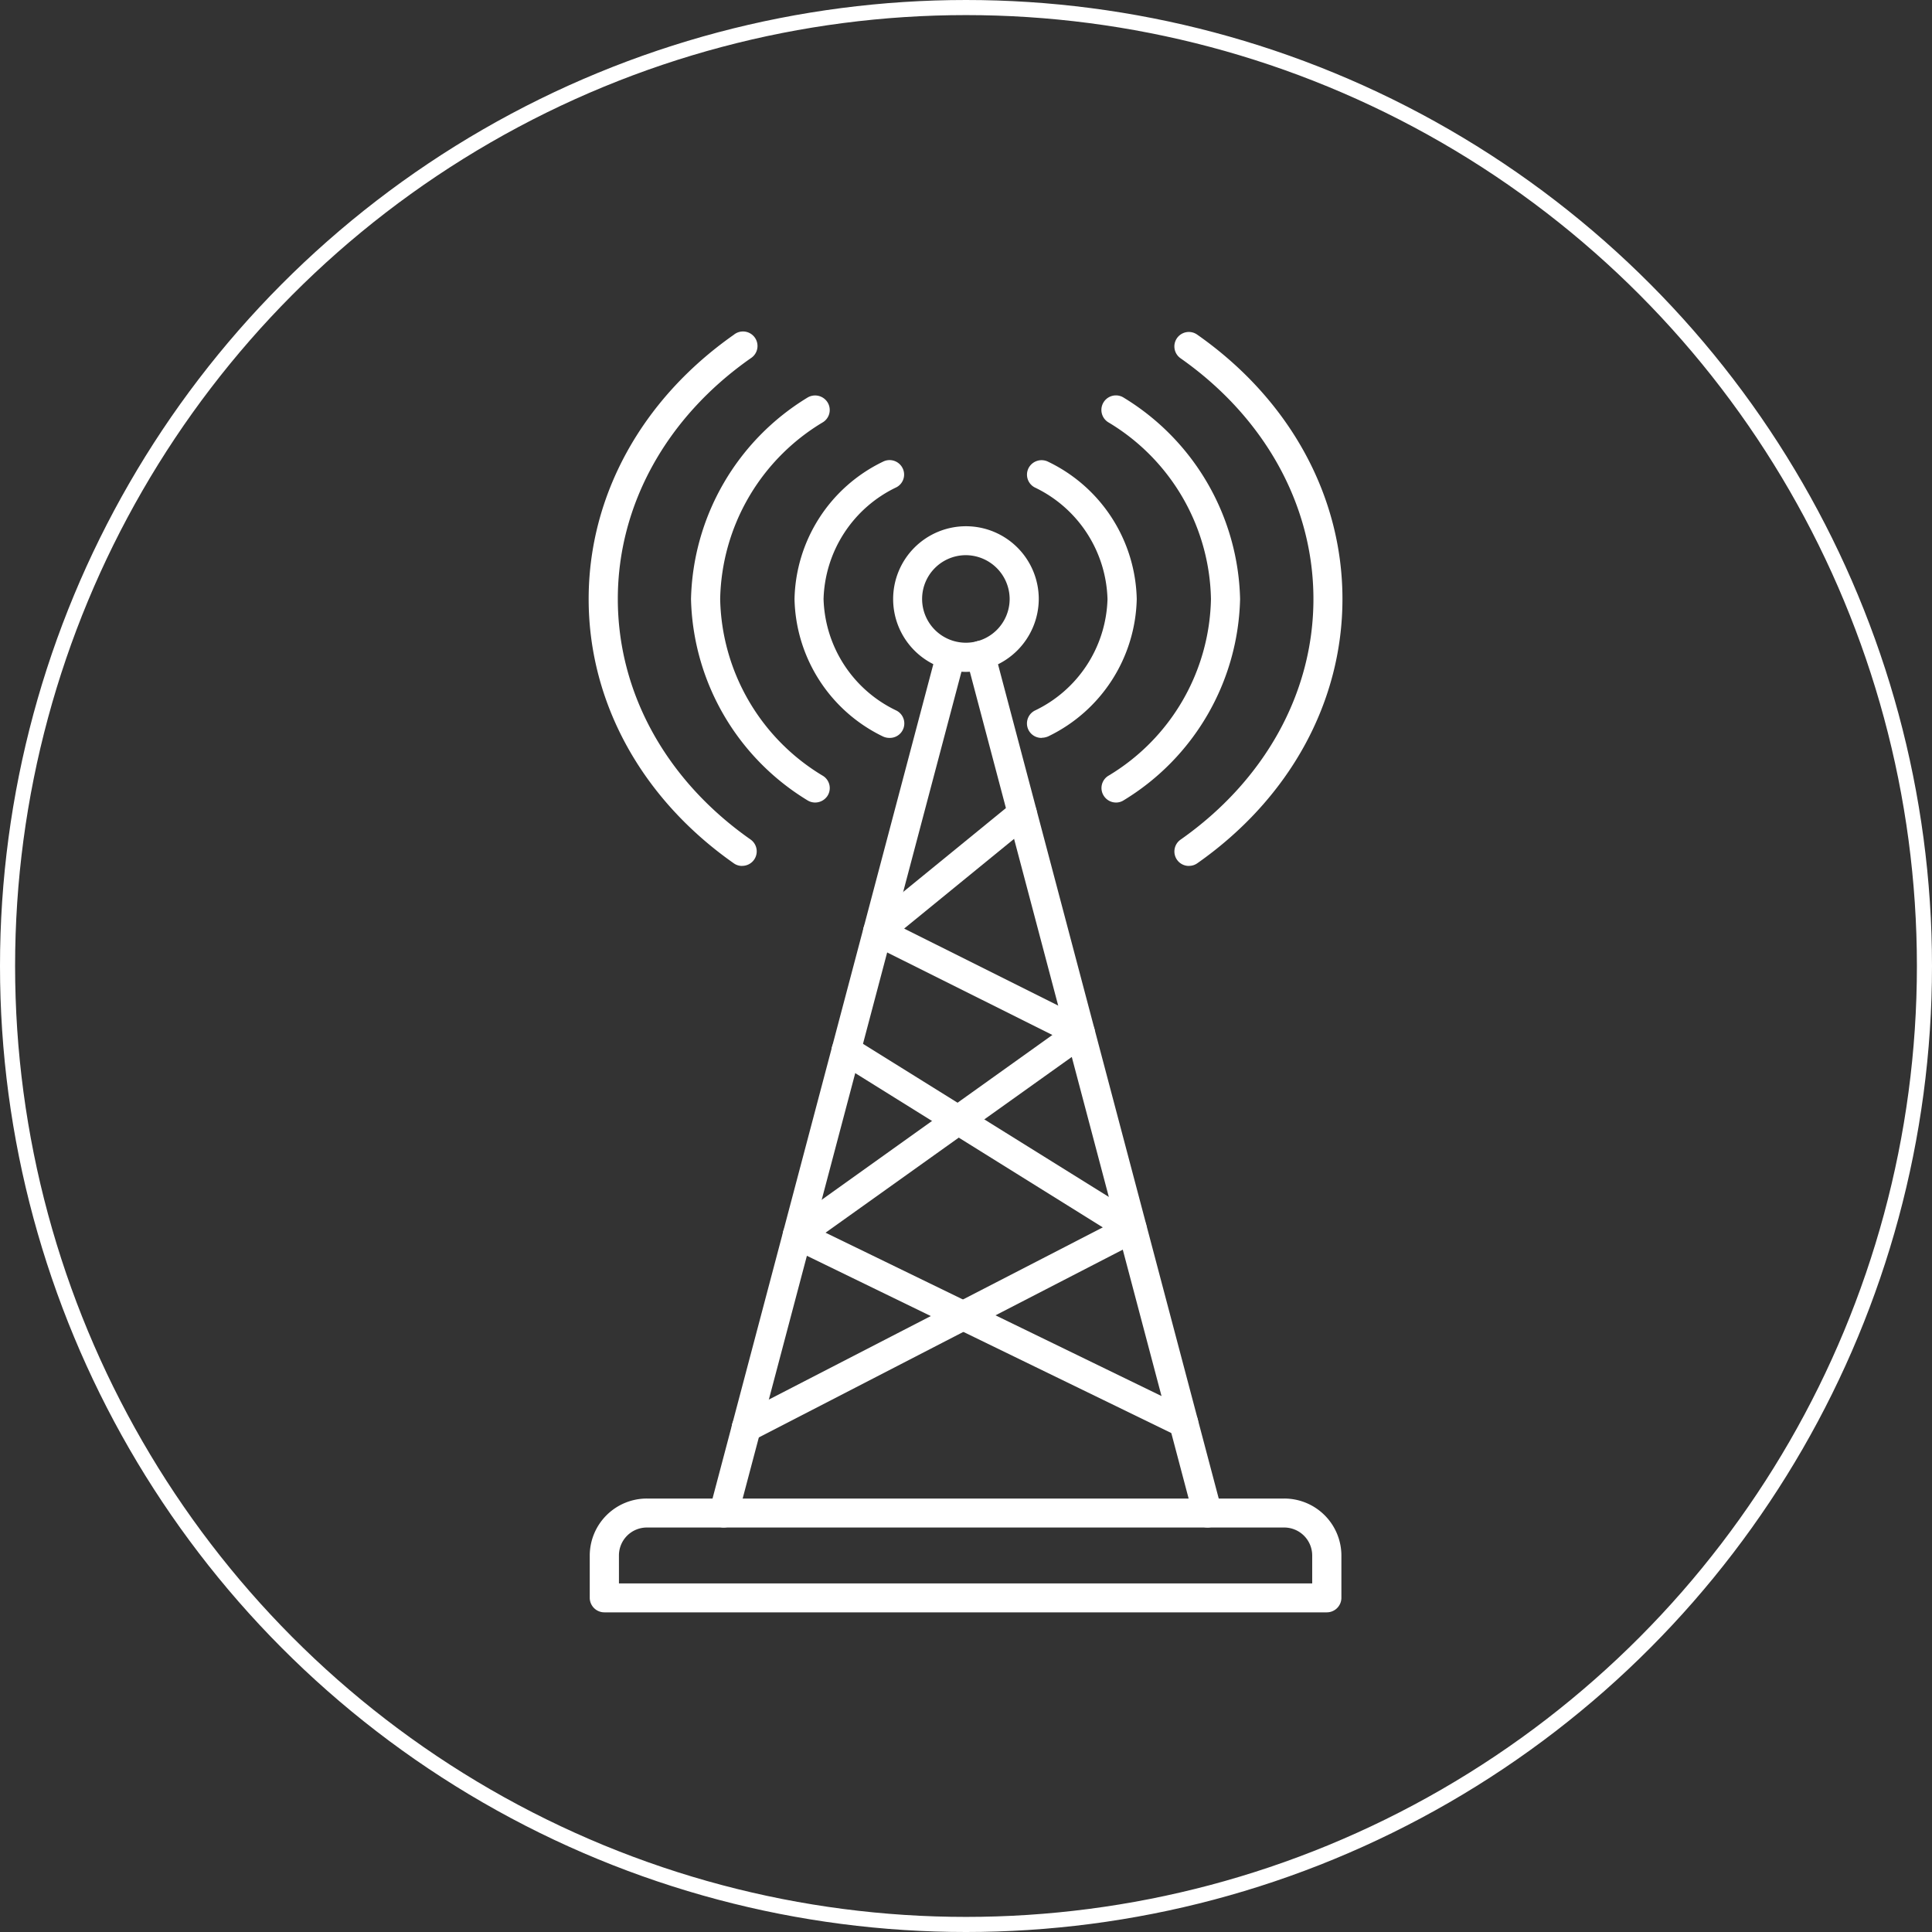 <svg xmlns="http://www.w3.org/2000/svg" width="128" height="128" viewBox="0 0 128 128">
  <rect x="0" y="0" width="128" height="128" fill="#333333" stroke="none"/>
  <g id="Grupo_271" data-name="Grupo 271" transform="translate(-201 -322)">
    <g id="Elipse_12" data-name="Elipse 12" transform="translate(201 322)" fill="none" stroke="#fff" stroke-width="1">
      <circle cx="64" cy="64" r="64" stroke="none"/>
      <circle cx="64" cy="64" r="63.5" fill="none"/>
    </g>
    <g id="Grupo_257" data-name="Grupo 257" transform="translate(-324.935 -1311.287)">
      <g id="Grupo_246" data-name="Grupo 246" transform="translate(564.935 1655.288)">
        <path id="Trazado_696" data-name="Trazado 696" d="M48.263,72.334a.964.964,0,0,1-.928-.719L32.3,14.8a.956.956,0,0,1,.686-1.18.977.977,0,0,1,1.18.686L49.2,71.128a.962.962,0,0,1-.686,1.171.812.812,0,0,1-.252.036m-32.048,0a.758.758,0,0,1-.243-.036.948.948,0,0,1-.686-1.171L30.321,14.31a.965.965,0,0,1,1.865.494L17.152,71.616a.982.982,0,0,1-.937.719" transform="translate(-7.267 6.866)" fill="#fff"/>
        <path id="Trazado_697" data-name="Trazado 697" d="M43.44,59.395a.955.955,0,0,1-.425-.1L17.422,46.848a.947.947,0,0,1-.539-.779.959.959,0,0,1,.4-.859L34.747,32.733l-12.016-6a.974.974,0,0,1-.521-.755.945.945,0,0,1,.347-.841l9.588-7.824a.96.96,0,1,1,1.222,1.482l-8.441,6.89,12.112,6.055a.94.94,0,0,1,.527.782.976.976,0,0,1-.4.859L19.719,45.833,43.865,57.574a.958.958,0,0,1-.425,1.821" transform="translate(-4.023 13.835)" fill="#fff"/>
        <path id="Trazado_698" data-name="Trazado 698" d="M61.445,40.111H13.58a.968.968,0,0,1-.97-.961V36.338A3.785,3.785,0,0,1,16.4,32.571H58.618a3.785,3.785,0,0,1,3.791,3.767V39.15a.967.967,0,0,1-.964.961m-46.9-1.916h45.93V36.338a1.856,1.856,0,0,0-1.856-1.847H16.4a1.85,1.85,0,0,0-1.856,1.847Z" transform="translate(-12.538 44.71)" fill="#fff"/>
        <path id="Trazado_699" data-name="Trazado 699" d="M24.156,20.706a4.824,4.824,0,1,1,4.851-4.824,4.85,4.85,0,0,1-4.851,4.824m0-7.731a2.9,2.9,0,1,0,2.922,2.907,2.916,2.916,0,0,0-2.922-2.907" transform="translate(0.814 1.806)" fill="#fff"/>
        <path id="Trazado_700" data-name="Trazado 700" d="M23.254,28a.958.958,0,0,1-.461-1.806,8.449,8.449,0,0,0,4.824-7.39,8.466,8.466,0,0,0-4.824-7.4.956.956,0,0,1-.4-1.291.973.973,0,0,1,1.312-.4A10.342,10.342,0,0,1,29.554,18.8a10.351,10.351,0,0,1-5.848,9.091,1.093,1.093,0,0,1-.452.1" transform="translate(6.758 -1.113)" fill="#fff"/>
        <path id="Trazado_701" data-name="Trazado 701" d="M24.9,35.134a.965.965,0,0,1-.805-.434.951.951,0,0,1,.275-1.326A13.958,13.958,0,0,0,31.188,21.65a13.942,13.942,0,0,0-6.821-11.72.963.963,0,0,1,1.051-1.614,16.047,16.047,0,0,1,7.7,13.334,16.034,16.034,0,0,1-7.7,13.328.932.932,0,0,1-.521.156" transform="translate(10.041 -3.965)" fill="#fff"/>
        <path id="Trazado_702" data-name="Trazado 702" d="M26.51,42.131a.957.957,0,0,1-.554-1.743c5.584-3.923,8.8-9.735,8.8-15.939S31.54,12.424,25.956,8.5a.958.958,0,1,1,1.108-1.563c6.108,4.285,9.615,10.663,9.615,17.508s-3.506,13.223-9.615,17.508a.939.939,0,0,1-.554.174" transform="translate(13.262 -6.762)" fill="#fff"/>
        <path id="Trazado_703" data-name="Trazado 703" d="M23.441,28a1.032,1.032,0,0,1-.452-.1A10.351,10.351,0,0,1,17.141,18.8a10.342,10.342,0,0,1,5.848-9.094.963.963,0,0,1,1.3.4.949.949,0,0,1-.4,1.291,8.466,8.466,0,0,0-4.824,7.4,8.449,8.449,0,0,0,4.824,7.39A.958.958,0,0,1,23.441,28" transform="translate(-3.502 -1.113)" fill="#fff"/>
        <path id="Trazado_704" data-name="Trazado 704" d="M23.068,35.134a.976.976,0,0,1-.521-.156,16.055,16.055,0,0,1-7.7-13.328,16.068,16.068,0,0,1,7.7-13.334.974.974,0,0,1,1.335.287A.958.958,0,0,1,23.6,9.931a13.962,13.962,0,0,0-6.821,11.72A13.978,13.978,0,0,0,23.6,33.373a.955.955,0,0,1,.284,1.326.98.98,0,0,1-.814.434" transform="translate(-8.066 -3.965)" fill="#fff"/>
        <path id="Trazado_705" data-name="Trazado 705" d="M22.755,42.131a.939.939,0,0,1-.554-.174c-6.108-4.285-9.615-10.672-9.615-17.508S16.092,11.227,22.2,6.942A.961.961,0,1,1,23.318,8.5c-5.593,3.92-8.8,9.735-8.8,15.945s3.2,12.016,8.8,15.939a.961.961,0,0,1-.563,1.743" transform="translate(-12.586 -6.762)" fill="#fff"/>
        <path id="Trazado_706" data-name="Trazado 706" d="M16.719,49.24a.959.959,0,0,1-.443-1.815L40.335,35.02,22.818,24.106a.948.948,0,0,1-.305-1.318.961.961,0,0,1,1.329-.305l18.948,11.8a.951.951,0,0,1,.449.85.929.929,0,0,1-.518.814L17.162,49.135a1.023,1.023,0,0,1-.443.1" transform="translate(-6.271 24.296)" fill="#fff"/>
      </g>
    </g>
  </g>
</svg>
